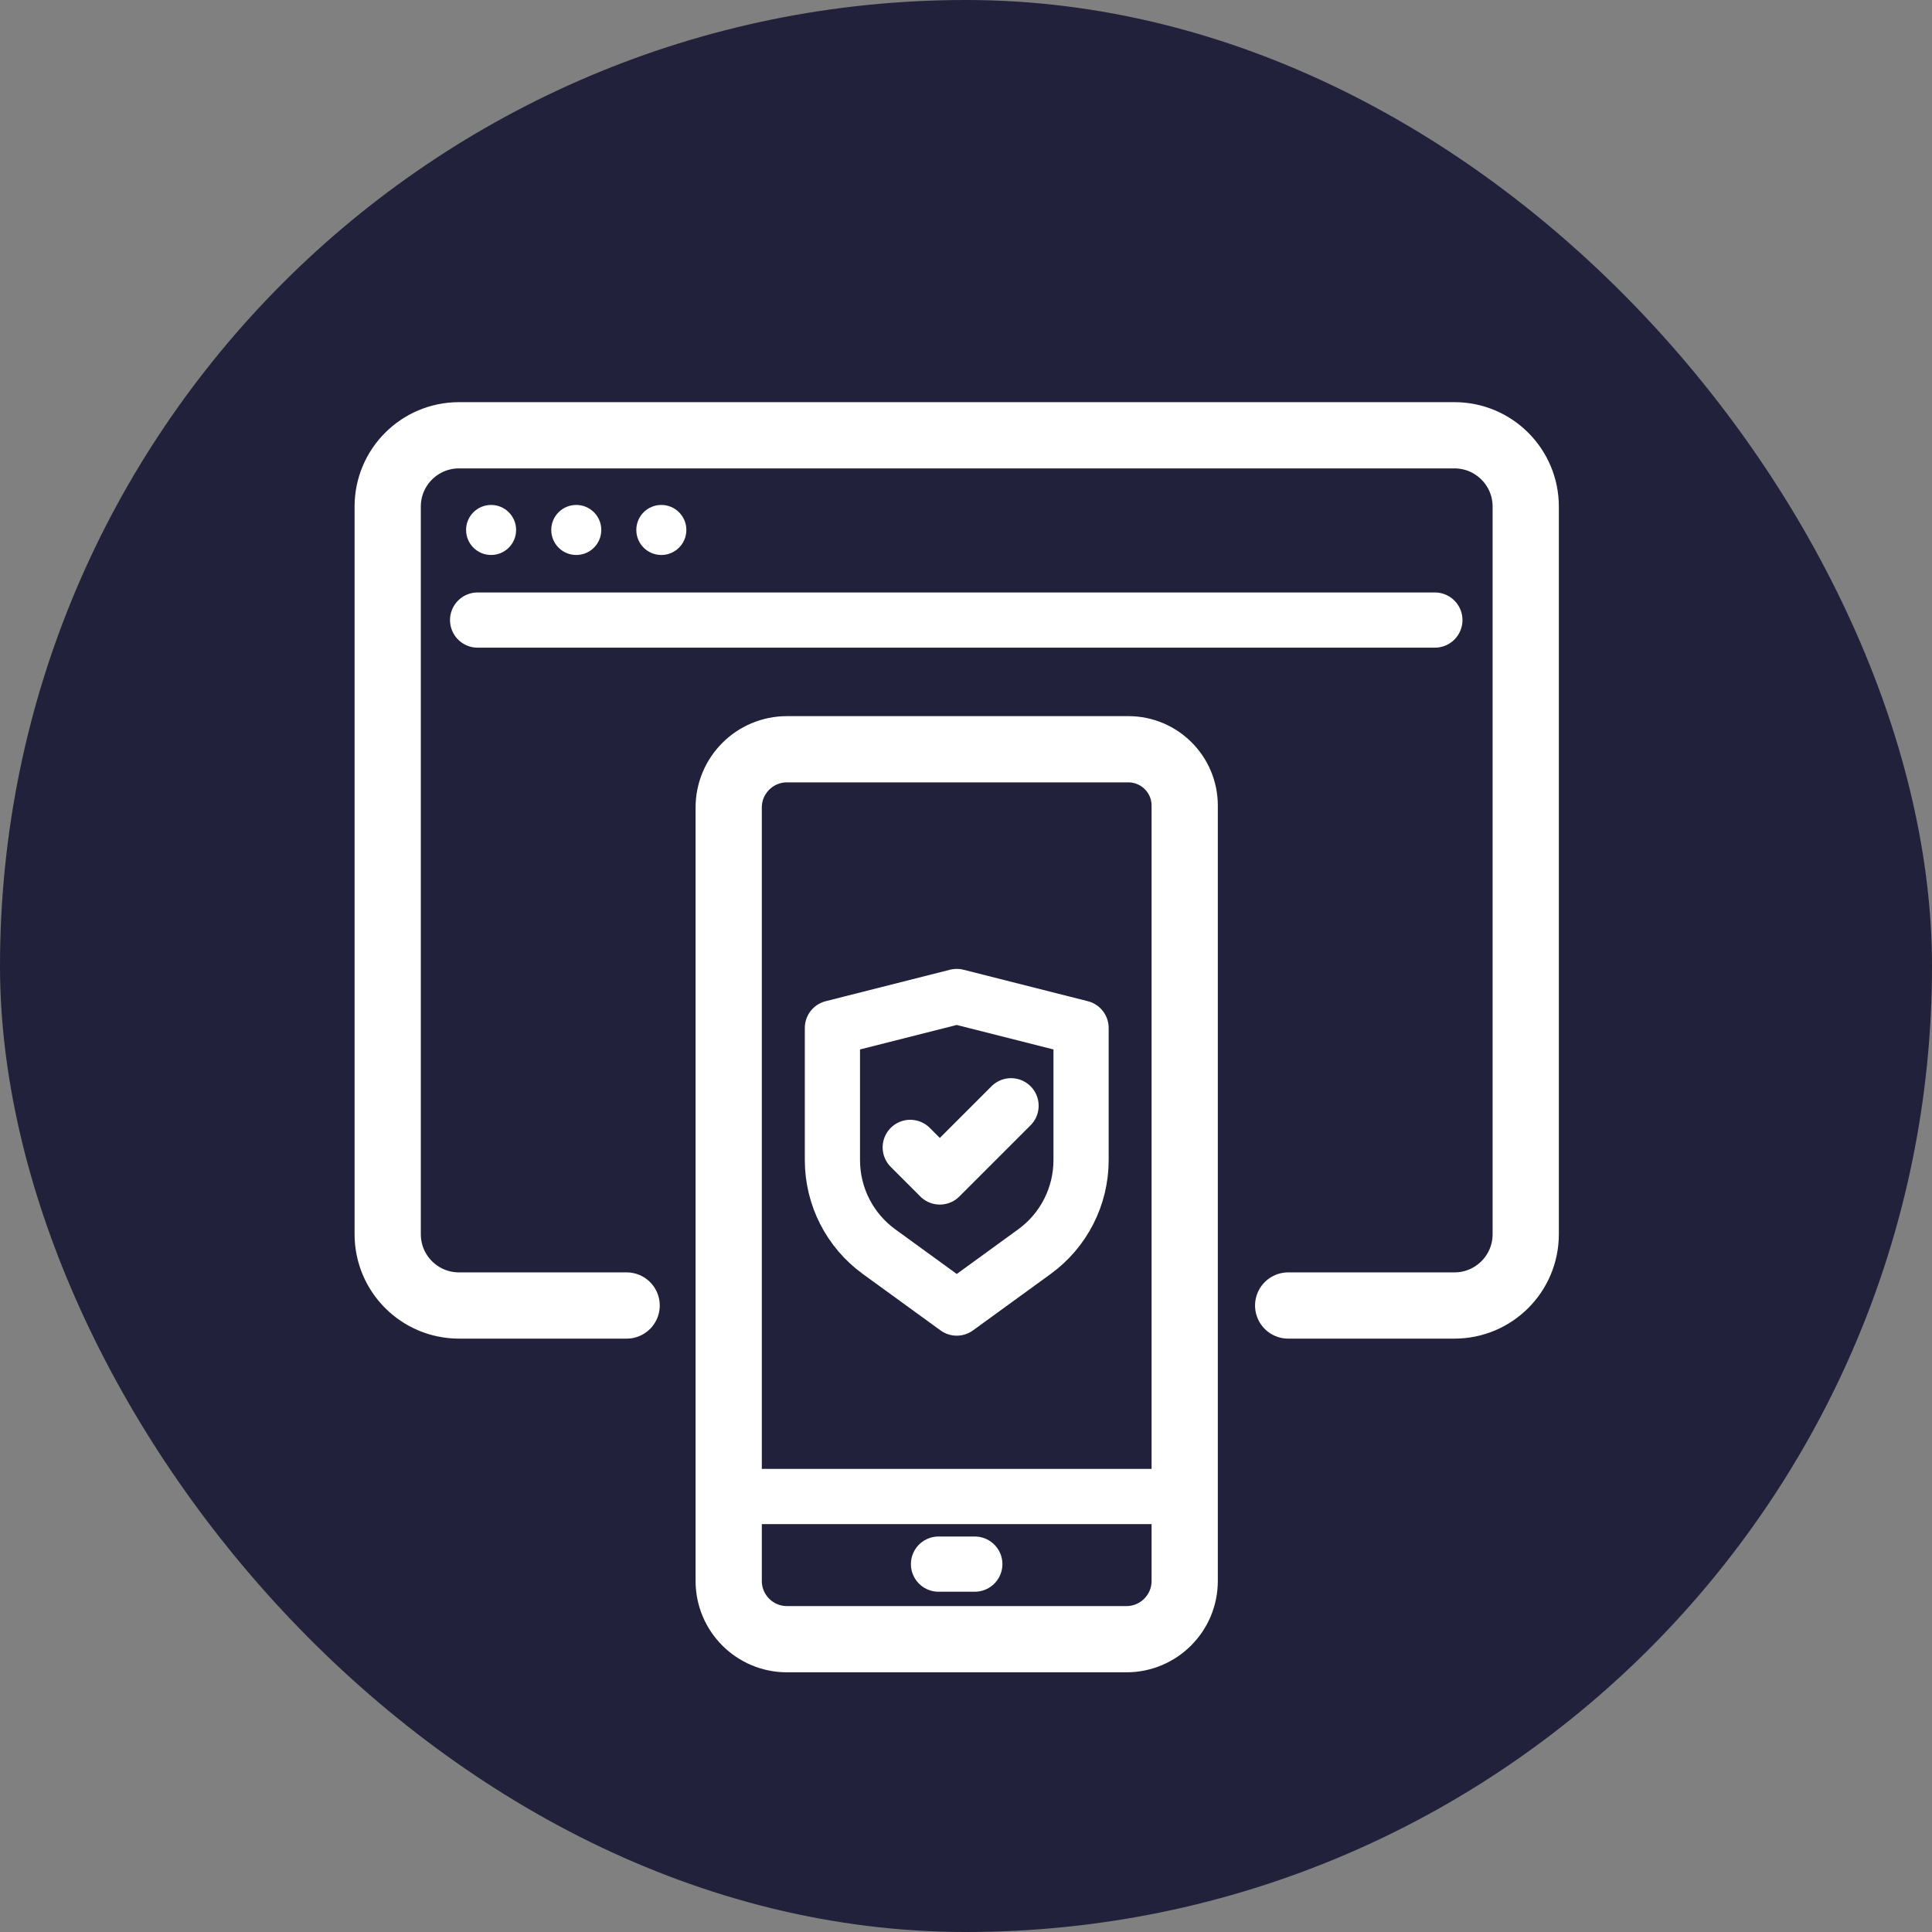 <svg width="70" height="70" viewBox="0 0 70 70" fill="none" xmlns="http://www.w3.org/2000/svg">
<rect x="0" y="0" width="70" height="70" fill="#808080" stroke="none"/>
<rect width="70" height="70" rx="35" fill="#21213B"/>
<path d="M46.673 47.301H52.697C54.123 47.301 55.28 46.145 55.28 44.718V18.353C55.28 16.927 54.123 15.771 52.697 15.771H16.63C15.203 15.771 14.047 16.927 14.047 18.353V44.718C14.047 46.145 15.203 47.301 16.63 47.301H22.704" stroke="white" stroke-width="2.4" stroke-miterlimit="10" stroke-linecap="round" stroke-linejoin="round"/>
<path d="M17.793 20.108C18.294 20.108 18.7 19.702 18.7 19.201C18.7 18.701 18.294 18.295 17.793 18.295C17.293 18.295 16.887 18.701 16.887 19.201C16.887 19.702 17.293 20.108 17.793 20.108Z" fill="white"/>
<path d="M20.879 20.108C21.38 20.108 21.786 19.702 21.786 19.201C21.786 18.701 21.38 18.295 20.879 18.295C20.378 18.295 19.973 18.701 19.973 19.201C19.973 19.702 20.378 20.108 20.879 20.108Z" fill="white"/>
<path d="M23.961 20.108C24.462 20.108 24.868 19.702 24.868 19.201C24.868 18.701 24.462 18.295 23.961 18.295C23.46 18.295 23.055 18.701 23.055 19.201C23.055 19.702 23.46 20.108 23.961 20.108Z" fill="white"/>
<path d="M17.305 22.466H51.988" stroke="white" stroke-width="2" stroke-miterlimit="10" stroke-linecap="round" stroke-linejoin="round"/>
<path d="M42.924 57.28C42.924 58.446 41.979 59.391 40.813 59.391H28.513C27.347 59.391 26.402 58.446 26.402 57.28V29.258C26.402 28.092 27.347 27.147 28.513 27.147H40.882C42.01 27.147 42.924 28.061 42.924 29.189V57.28Z" stroke="white" stroke-width="2.4" stroke-miterlimit="10" stroke-linecap="round" stroke-linejoin="round"/>
<path d="M34.004 56.671H35.319" stroke="white" stroke-width="2" stroke-miterlimit="10" stroke-linecap="round" stroke-linejoin="round"/>
<path d="M26.402 54.221H42.878" stroke="white" stroke-width="2" stroke-miterlimit="10" stroke-linecap="round" stroke-linejoin="round"/>
<path d="M39.169 42.034V37.245L34.665 36.105L30.16 37.245V42.034C30.16 43.346 30.788 44.579 31.85 45.35L34.665 47.394L37.479 45.35C38.541 44.579 39.169 43.346 39.169 42.034Z" stroke="white" stroke-width="2" stroke-miterlimit="10" stroke-linecap="round" stroke-linejoin="round"/>
<path d="M32.98 41.572L34.052 42.644L36.632 40.064" stroke="white" stroke-width="2" stroke-miterlimit="10" stroke-linecap="round" stroke-linejoin="round"/>
</svg>
